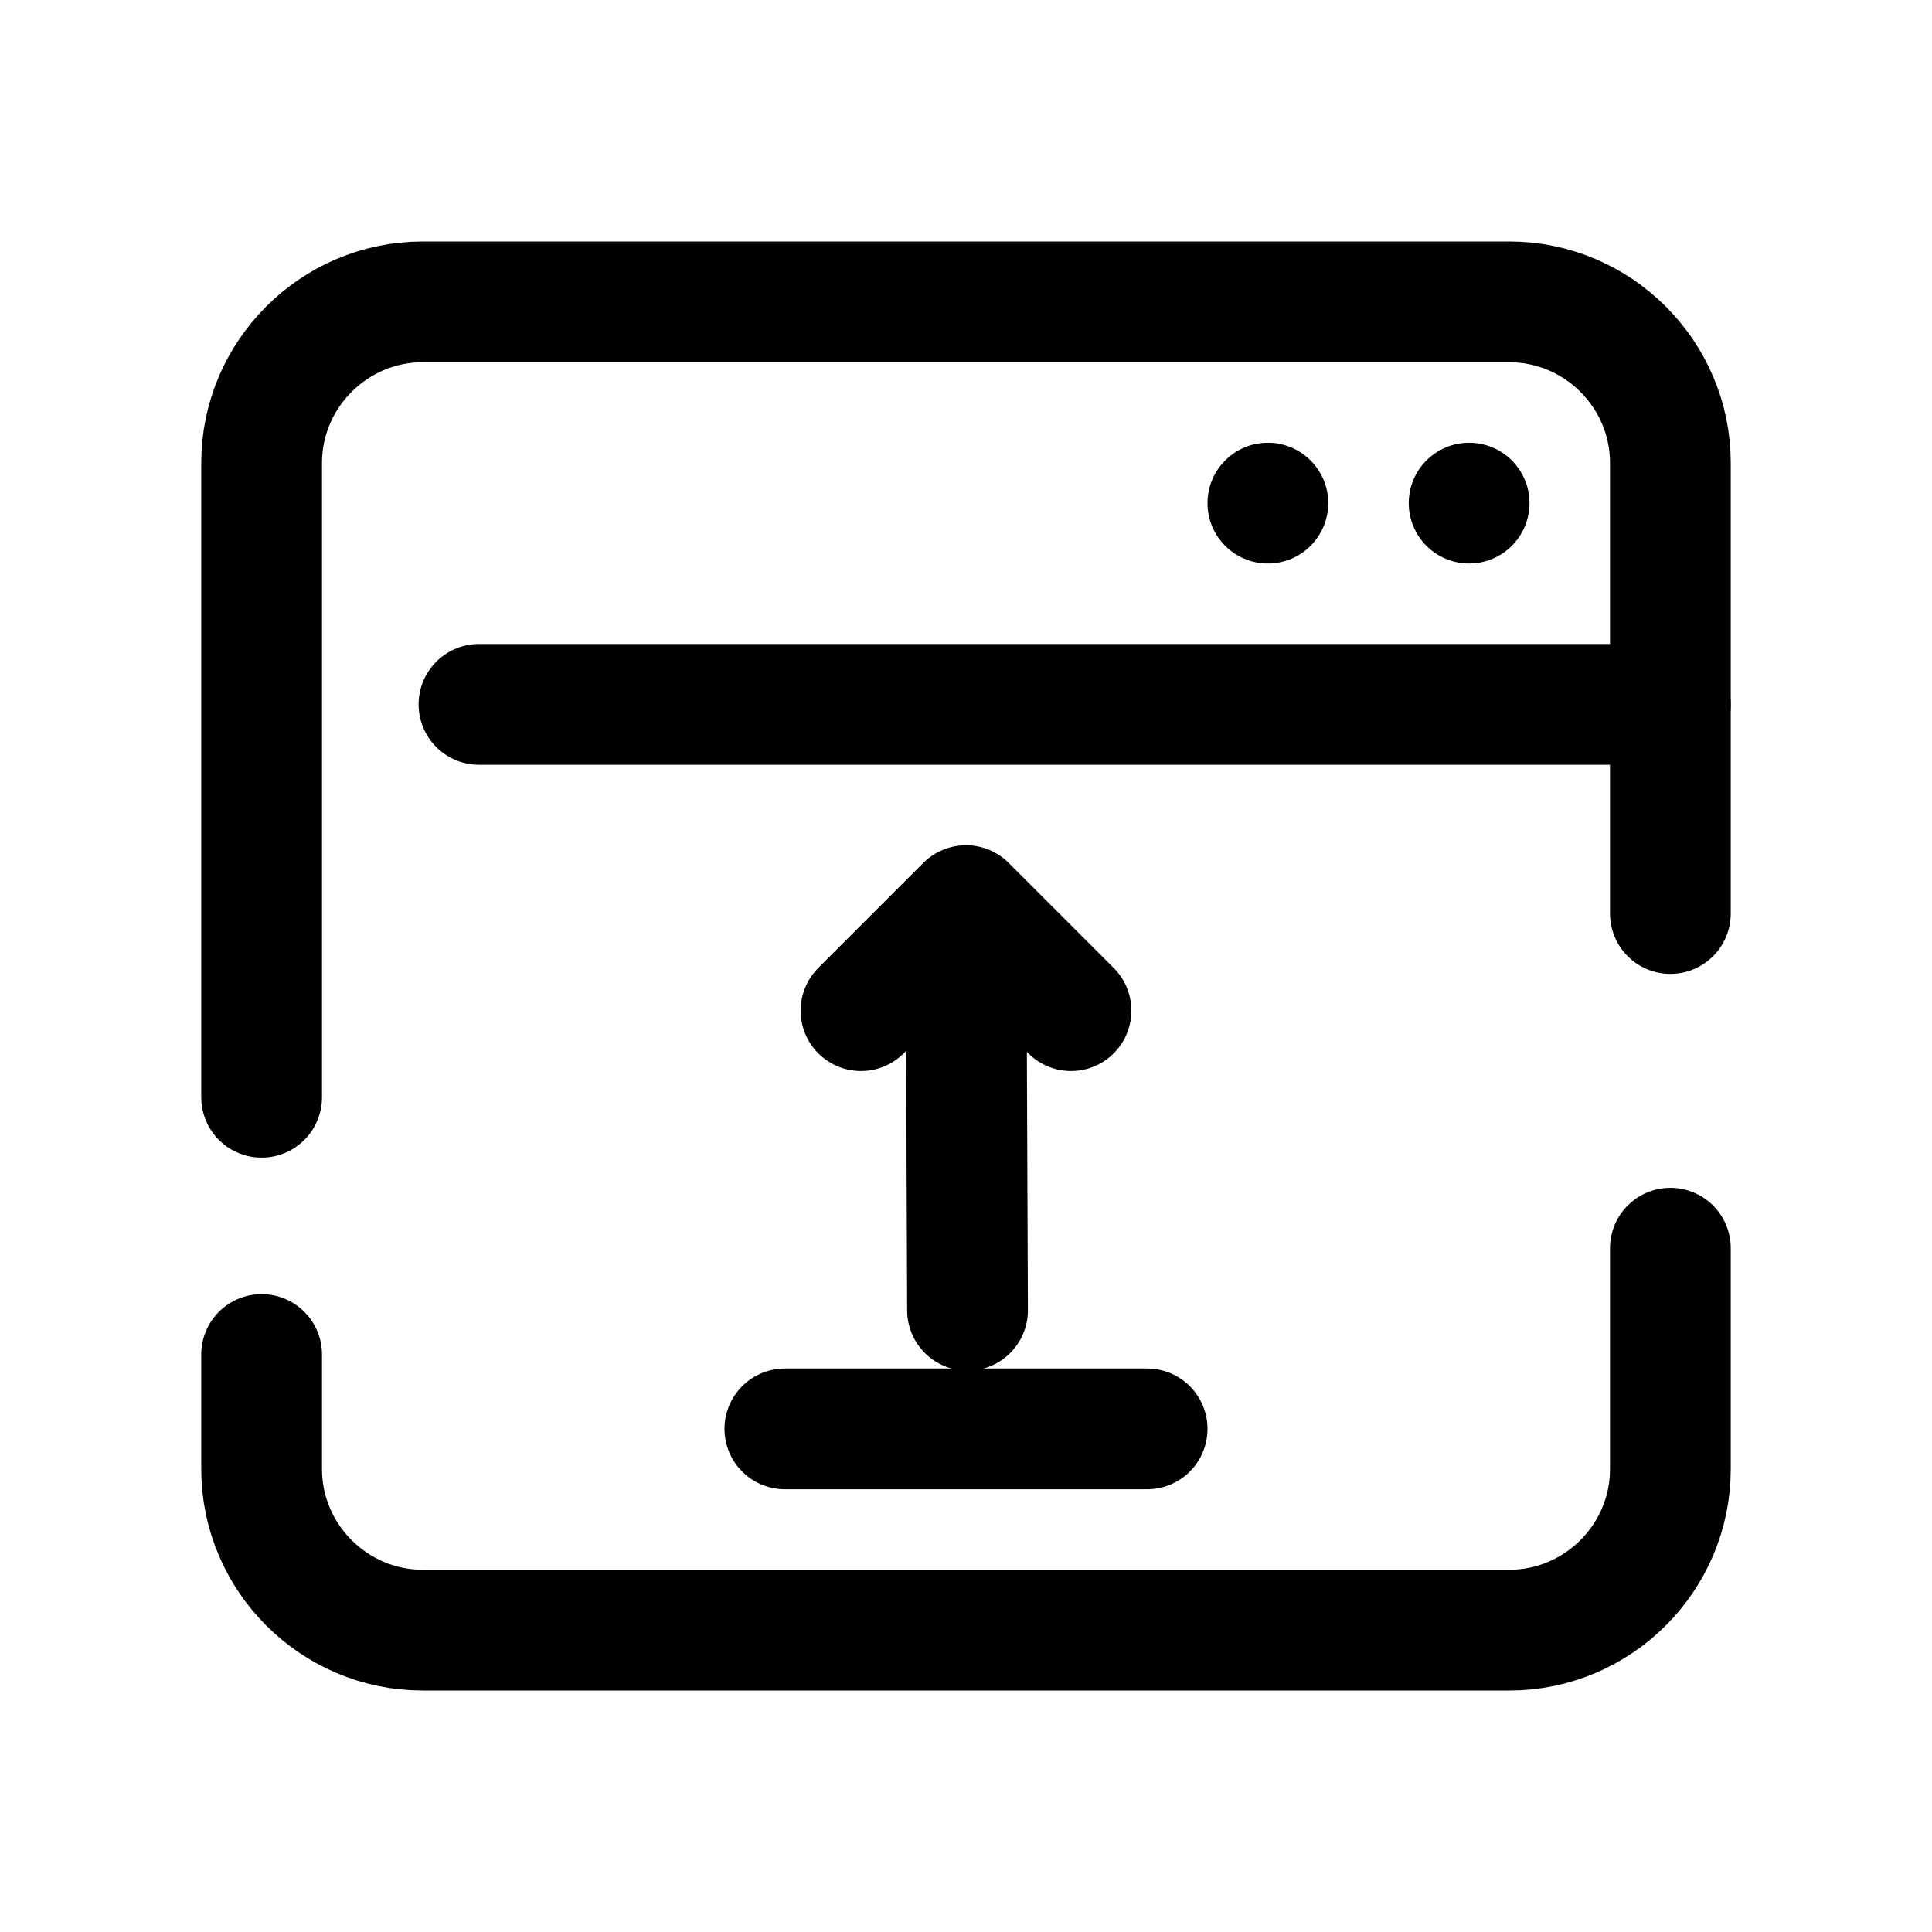 <svg xmlns="http://www.w3.org/2000/svg"  viewBox="0 0 48 48" width="50px" height="50px"><line x1="24.038" x2="24" y1="32.554" y2="23.054" fill="none" stroke="#000" stroke-linecap="round" stroke-linejoin="round" stroke-miterlimit="10" stroke-width="3"/><polyline fill="none" stroke="#000" stroke-linecap="round" stroke-linejoin="round" stroke-miterlimit="10" stroke-width="3" points="26.609,25.109 24,22.5 21.391,25.109"/><line x1="19.5" x2="28.5" y1="35.5" y2="35.5" fill="none" stroke="#000" stroke-linecap="round" stroke-linejoin="round" stroke-miterlimit="10" stroke-width="3"/><path fill="none" stroke="#000" stroke-linecap="round" stroke-linejoin="round" stroke-width="3" d="M6.5,33.652V36.5c0,2.2,1.8,4,4,4h27c2.2,0,4-1.8,4-4v-5.489"/><path fill="none" stroke="#000" stroke-linecap="round" stroke-linejoin="round" stroke-width="3" d="M41.5,22.696V17.3v-5.8c0-2.2-1.8-4-4-4h-27c-2.2,0-4,1.8-4,4v15.761"/><line x1="41.5" x2="11.9" y1="17.5" y2="17.5" fill="none" stroke="#000" stroke-linecap="round" stroke-linejoin="round" stroke-width="3"/><circle cx="36.5" cy="12.5" r="1.5"/><circle cx="31.5" cy="12.5" r="1.5"/></svg>